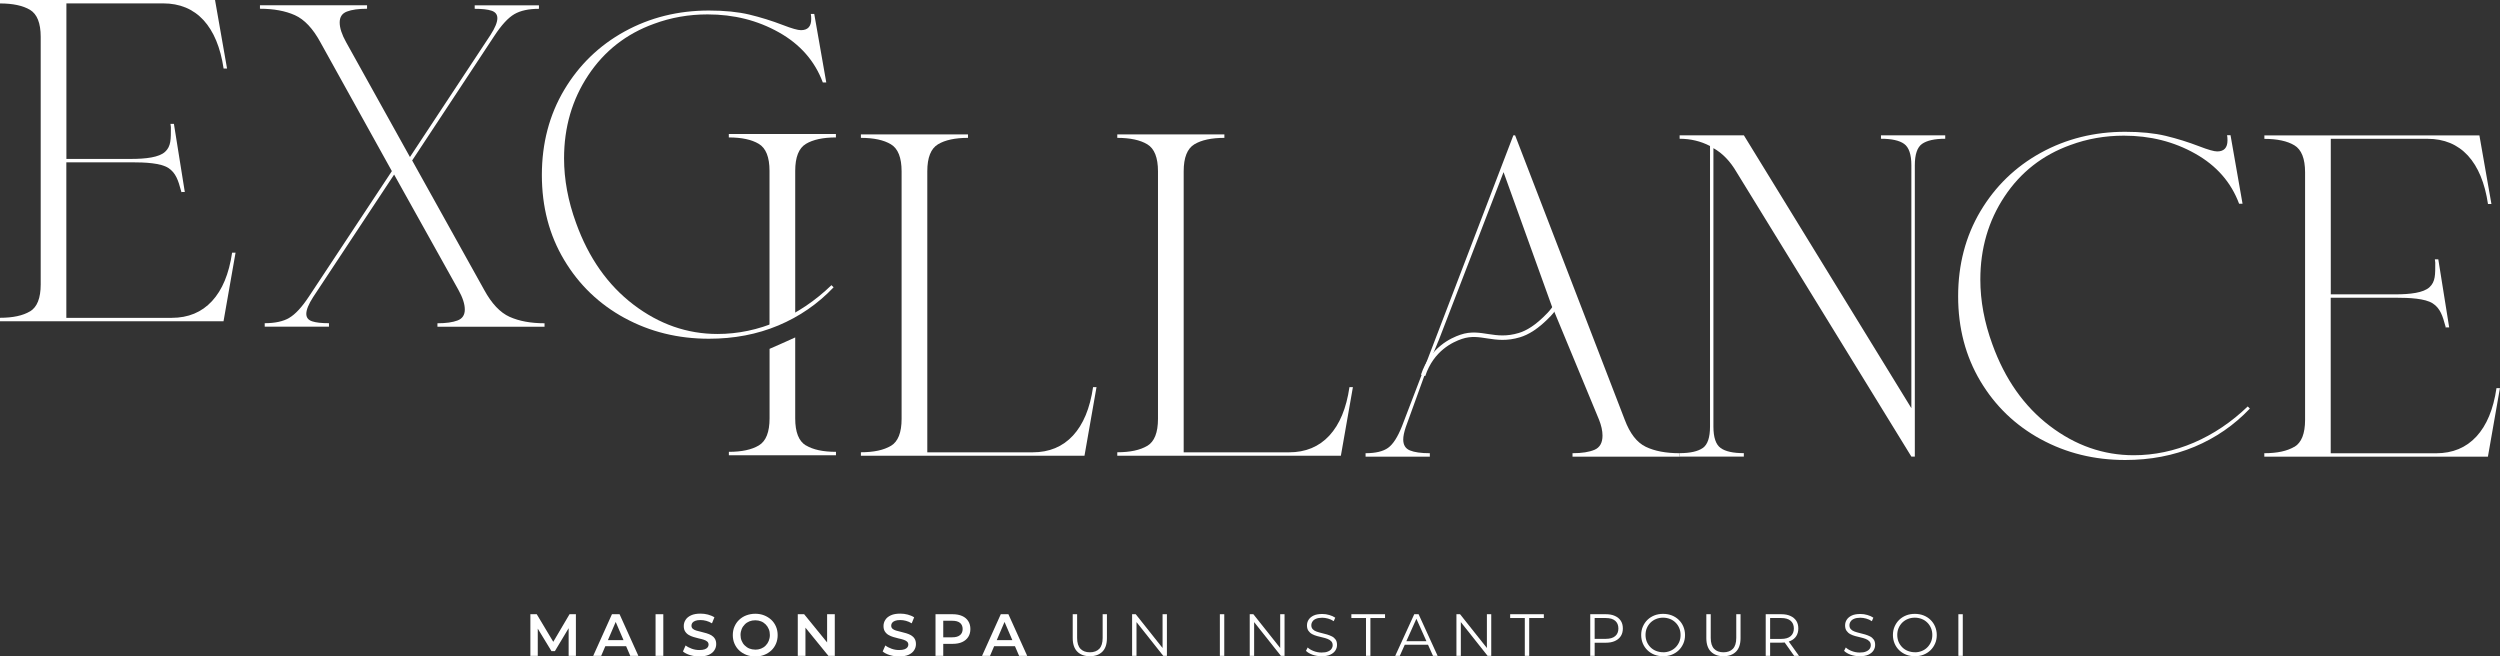 <?xml version="1.0" encoding="UTF-8"?>
<svg xmlns="http://www.w3.org/2000/svg" id="Calque_2" data-name="Calque 2" viewBox="0 0 420.17 110.33">
  <rect x="0" y="0" width="420.17" height="110.33" fill="#333333" stroke="none"/>
  <defs>
    <style>
      .cls-1 {
        fill: #fff;
        stroke-width: 0px;
      }

      .cls-2 {
        fill: none;
        stroke: #fff;
        stroke-miterlimit: 10;
        stroke-width: .75px;
      }
    </style>
  </defs>
  <g id="Calque_1-2" data-name="Calque 1">
    <path class="cls-1" d="M48.61,53.42c1.03-.6,2.15-1.81,3.35-3.64l13.9-21.02-12.02-21.67c-1.25-2.3-2.68-3.82-4.28-4.54-1.61-.72-3.56-1.08-5.87-1.08v-.58h18v.58c-1.44,0-2.57.16-3.38.47-.82.31-1.22.92-1.22,1.84s.36,2.02,1.08,3.31l10.73,19.3,13.54-20.52c.77-1.2,1.15-2.13,1.15-2.81,0-.62-.32-1.04-.97-1.26-.65-.22-1.6-.32-2.84-.32v-.58h10.8v.58c-1.73,0-3.11.3-4.14.9-1.03.6-2.15,1.81-3.35,3.64l-13.82,20.95,12.1,21.74c1.25,2.3,2.68,3.82,4.28,4.54,1.61.72,3.56,1.08,5.87,1.08v.58h-18v-.58c1.44,0,2.57-.16,3.38-.47.82-.31,1.22-.92,1.22-1.84s-.36-2.02-1.08-3.31l-10.8-19.37-13.61,20.59c-.77,1.2-1.15,2.14-1.15,2.81,0,.62.32,1.04.97,1.26.65.22,1.6.32,2.84.32v.58h-10.8v-.58c1.73,0,3.11-.3,4.14-.9Z"></path>
    <path class="cls-1" d="M104.96,53.44c-4.27-2.33-7.66-5.58-10.15-9.76-2.5-4.18-3.74-8.93-3.74-14.26s1.25-10.09,3.74-14.29c2.5-4.2,5.88-7.48,10.15-9.83,4.27-2.35,9-3.53,14.18-3.53,2.64,0,4.91.23,6.8.68,1.9.46,3.78,1.04,5.65,1.76,1.49.58,2.5.86,3.02.86,1.15,0,1.73-.62,1.73-1.87,0-.33-.02-.62-.07-.86h.58l2.02,11.52h-.58c-1.34-3.6-3.8-6.41-7.38-8.42-3.58-2.02-7.57-3.02-11.99-3.02-3.17,0-6.17.53-9,1.58-4.66,1.68-8.34,4.56-11.05,8.64-2.71,4.08-4.07,8.74-4.07,13.97,0,3.55.67,7.18,2.02,10.87,2.11,5.86,5.33,10.43,9.65,13.72,4.32,3.29,9.02,4.93,14.11,4.93,3.46,0,6.83-.71,10.12-2.12,3.29-1.42,6.3-3.44,9.04-6.08l.36.36c-2.64,2.78-5.74,4.92-9.29,6.41-3.55,1.49-7.44,2.23-11.66,2.23-5.18,0-9.91-1.16-14.18-3.49Z"></path>
    <path class="cls-1" d="M122.49,22.52v.58c2.16,0,3.84.36,5.04,1.08,1.2.72,1.8,2.23,1.8,4.54v26.33c.6-.27,1.21-.55,1.81-.82.83-.37,1.67-.74,2.51-1.1v-24.41c0-2.3.6-3.82,1.8-4.54,1.2-.72,2.88-1.08,5.04-1.08v-.58h-18Z"></path>
    <path class="cls-1" d="M135.45,74.87c-1.2-.72-1.8-2.23-1.8-4.54v-13.62c-.72.33-1.44.65-2.15.97-.72.32-1.44.64-2.16.95v11.69c0,2.3-.6,3.82-1.8,4.54-1.2.72-2.88,1.08-5.04,1.08v.58h18v-.58c-2.16,0-3.84-.36-5.04-1.08Z"></path>
    <path class="cls-1" d="M149.73,74.94c1.2-.72,1.8-2.23,1.8-4.54V28.79c0-2.3-.6-3.82-1.8-4.54-1.2-.72-2.88-1.08-5.04-1.08v-.58h18v.58c-2.16,0-3.84.36-5.04,1.08-1.2.72-1.8,2.23-1.8,4.54v47.23h17.71c2.78,0,5.04-.94,6.77-2.81s2.86-4.58,3.38-8.14h.58l-2.02,11.52h-37.58v-.58c2.16,0,3.84-.36,5.04-1.08Z"></path>
    <path class="cls-1" d="M192.82,74.94c1.2-.72,1.8-2.23,1.8-4.54V28.79c0-2.3-.6-3.82-1.8-4.54-1.2-.72-2.88-1.08-5.04-1.08v-.58h18v.58c-2.16,0-3.84.36-5.04,1.08-1.2.72-1.8,2.23-1.8,4.54v47.23h17.71c2.78,0,5.04-.94,6.77-2.81,1.73-1.87,2.86-4.58,3.38-8.14h.58l-2.02,11.52h-37.58v-.58c2.16,0,3.84-.36,5.04-1.08Z"></path>
    <path class="cls-1" d="M261.06,51.98l7.69,18.57c.38.96.58,1.85.58,2.66,0,1.2-.44,1.99-1.33,2.38-.89.38-2.12.58-3.71.58v.58h18v-.58c-2.3,0-4.2-.36-5.69-1.08-1.49-.72-2.66-2.23-3.53-4.54l-18.43-47.81h-.29l-18.72,48.89c-.72,1.82-1.5,3.04-2.34,3.64-.84.6-2.1.9-3.78.9v.58h10.8v-.58c-1.49,0-2.6-.16-3.35-.47-.75-.31-1.12-.92-1.12-1.84,0-.53.14-1.22.43-2.09l3.61-9.97,1.61-3.86s.27-.69.31-.74l10.9-28.27,8.11,22.52"></path>
    <path class="cls-1" d="M286.18,75.3c.82-.58,1.22-1.78,1.22-3.6V24.54c-1.58-.82-3.29-1.22-5.11-1.22v-.58h10.8l28.15,45.86V27.78c0-1.82-.41-3.02-1.22-3.6s-2.11-.86-3.89-.86v-.58h10.8v.58c-1.78,0-3.07.29-3.89.86-.82.58-1.22,1.78-1.22,3.6v48.96h-.58l-29.38-47.81c-1.06-1.82-2.35-3.17-3.89-4.03v46.8c0,1.83.41,3.02,1.22,3.6s2.11.86,3.89.86v.58h-10.8v-.58c1.77,0,3.07-.29,3.89-.86Z"></path>
    <path class="cls-1" d="M342.99,73.82c-4.27-2.33-7.66-5.58-10.15-9.76s-3.74-8.93-3.74-14.26,1.25-10.09,3.74-14.29c2.5-4.2,5.88-7.48,10.15-9.83,4.27-2.35,9-3.53,14.18-3.53,2.64,0,4.91.23,6.8.68,1.9.46,3.78,1.04,5.65,1.76,1.49.58,2.5.86,3.02.86,1.15,0,1.73-.62,1.73-1.87,0-.33-.02-.62-.07-.86h.58l2.02,11.52h-.58c-1.34-3.6-3.8-6.41-7.38-8.42-3.58-2.02-7.57-3.02-11.99-3.02-3.17,0-6.17.53-9,1.58-4.66,1.68-8.34,4.56-11.05,8.64-2.71,4.08-4.07,8.74-4.07,13.97,0,3.55.67,7.18,2.02,10.87,2.11,5.86,5.33,10.43,9.65,13.72,4.32,3.29,9.02,4.93,14.11,4.93,3.46,0,6.83-.71,10.12-2.12,3.29-1.42,6.3-3.44,9.04-6.08l.36.36c-2.64,2.78-5.74,4.92-9.29,6.41-3.55,1.49-7.44,2.23-11.66,2.23-5.18,0-9.91-1.16-14.18-3.49Z"></path>
    <path class="cls-2" d="M239.18,63.09c1.48-4.45,4.86-5.96,6.39-6.48,3.33-1.14,5.55,1,9.8-.29,1.28-.39,2.91-1.28,5-3.48,2.09-2.21,2.49-4.76,2.74-6"></path>
    <path class="cls-1" d="M385.61,75.11c1.2-.72,1.8-2.23,1.8-4.54V28.96c0-2.3-.6-3.82-1.8-4.54-1.2-.72-2.88-1.08-5.04-1.08v-.58h36.14l2.02,11.52h-.58c-.53-3.55-1.66-6.26-3.38-8.14-1.73-1.87-3.99-2.81-6.77-2.81h-16.27v26.14h10.87c2.45,0,4.71-.26,5.72-1.2s.97-2.11.97-4.13c0-1.34.17,1.72-.07-.56h.58l1.83,11.45h-.58c-.48-2.61.34,1.24-.07-.27-.43-1.59-.84-2.96-2.13-3.78-1.3-.82-3.86-.94-6.11-.94h-11.02v26.14h17.71c2.78,0,5.04-.94,6.77-2.81,1.73-1.87,2.86-4.58,3.38-8.14h.58l-2.02,11.52h-37.58v-.58c2.16,0,3.84-.36,5.04-1.08Z"></path>
    <path class="cls-1" d="M5.04,52.34c1.2-.72,1.8-2.23,1.8-4.54V6.19c0-2.3-.6-3.82-1.8-4.54C3.84.94,2.16.58,0,.58v-.58h36.14l2.02,11.52h-.58c-.53-3.55-1.66-6.26-3.38-8.14-1.73-1.87-3.99-2.81-6.77-2.81H11.16v26.14h10.87c2.45,0,4.71-.26,5.72-1.2s.97-2.11.97-4.13c0-1.34.17,1.72-.07-.56h.58l1.83,11.45h-.58c-.48-2.61.34,1.24-.07-.27-.43-1.59-.84-2.96-2.13-3.78-1.3-.82-3.86-.94-6.11-.94h-11.02v26.14h17.71c2.78,0,5.04-.94,6.77-2.81,1.73-1.87,2.86-4.58,3.38-8.14h.58l-2.02,11.52H0v-.58c2.16,0,3.84-.36,5.04-1.08Z"></path>
    <path class="cls-1" d="M89.14,110.23v-7h1.07l3.06,5.11h-.56l3.01-5.11h1.07v7s-1.22,0-1.22,0v-5.07s.25,0,.25,0l-2.56,4.27h-.58l-2.6-4.27h.3v5.07h-1.24Z"></path>
    <path class="cls-1" d="M99.7,110.23l3.15-7h1.28l3.16,7h-1.36l-2.71-6.31h.52l-2.7,6.31h-1.34ZM101.15,108.61l.35-1.02h3.78l.35,1.02h-4.48Z"></path>
    <path class="cls-1" d="M110.18,110.23v-7h1.3v7h-1.3Z"></path>
    <path class="cls-1" d="M117.54,110.33c-.55,0-1.07-.08-1.57-.23-.5-.16-.9-.36-1.19-.61l.45-1.01c.28.22.63.4,1.04.55.41.15.84.22,1.27.22.37,0,.66-.04.89-.12s.39-.19.5-.33c.11-.14.16-.29.16-.46,0-.21-.08-.39-.23-.52-.15-.13-.35-.23-.6-.31-.24-.08-.51-.15-.81-.21-.3-.07-.59-.15-.89-.24-.3-.09-.57-.21-.81-.35-.24-.14-.44-.33-.6-.58s-.23-.55-.23-.92.1-.73.31-1.04c.2-.32.51-.57.93-.76.42-.19.95-.28,1.58-.28.42,0,.84.05,1.25.16.41.11.77.26,1.08.46l-.41,1.01c-.31-.19-.64-.33-.97-.42s-.65-.13-.96-.13c-.36,0-.65.04-.88.13-.22.09-.39.2-.49.34-.1.14-.15.3-.15.48,0,.21.08.39.23.52s.35.23.59.3c.24.07.52.14.81.21.3.07.6.15.9.24.3.09.57.2.81.34.24.14.44.33.59.57.15.24.23.54.23.91s-.1.72-.31,1.04c-.2.32-.51.57-.93.76-.42.19-.95.28-1.59.28Z"></path>
    <path class="cls-1" d="M126.94,110.33c-.55,0-1.05-.09-1.51-.27s-.86-.43-1.2-.75c-.34-.32-.6-.7-.79-1.14-.19-.44-.28-.92-.28-1.43s.09-1,.28-1.43c.19-.44.45-.82.79-1.14.34-.32.74-.58,1.2-.75s.96-.27,1.5-.27,1.05.09,1.5.27.85.43,1.2.75c.34.32.6.7.79,1.14.19.44.28.92.28,1.43s-.09,1-.28,1.44c-.19.44-.45.82-.79,1.14-.34.32-.74.57-1.2.75s-.96.27-1.49.27ZM126.93,109.19c.35,0,.68-.06.98-.18.3-.12.56-.29.78-.52.22-.22.39-.48.51-.78.12-.3.19-.62.19-.99s-.06-.69-.19-.99c-.12-.3-.29-.56-.51-.78-.22-.22-.48-.4-.78-.52-.3-.12-.63-.18-.98-.18s-.68.06-.98.18c-.3.12-.56.29-.78.52-.22.22-.4.48-.52.78-.12.3-.19.62-.19.99s.06.68.19.98c.12.3.29.56.52.78.22.22.48.4.78.52s.63.18.98.18Z"></path>
    <path class="cls-1" d="M134.08,110.23v-7h1.07l4.39,5.39h-.53v-5.39h1.29v7h-1.07l-4.39-5.39h.53v5.39h-1.29Z"></path>
    <path class="cls-1" d="M151.11,110.33c-.55,0-1.07-.08-1.57-.23-.5-.16-.9-.36-1.19-.61l.45-1.01c.28.22.63.4,1.04.55.41.15.84.22,1.27.22.37,0,.66-.04.89-.12s.39-.19.5-.33c.11-.14.16-.29.16-.46,0-.21-.08-.39-.23-.52-.15-.13-.35-.23-.6-.31-.24-.08-.51-.15-.81-.21-.3-.07-.59-.15-.89-.24-.3-.09-.57-.21-.81-.35-.24-.14-.44-.33-.6-.58s-.23-.55-.23-.92.1-.73.31-1.04c.2-.32.51-.57.93-.76.42-.19.95-.28,1.58-.28.42,0,.84.05,1.25.16.41.11.77.26,1.08.46l-.41,1.01c-.31-.19-.64-.33-.97-.42s-.65-.13-.96-.13c-.36,0-.65.04-.88.13-.22.09-.39.2-.49.34-.1.14-.15.3-.15.48,0,.21.08.39.23.52s.35.23.59.3c.24.07.52.14.81.21.3.07.6.15.9.24.3.09.57.2.81.34.24.14.44.33.59.57.15.24.23.54.23.91s-.1.72-.31,1.04c-.2.32-.51.57-.93.76-.42.19-.95.28-1.59.28Z"></path>
    <path class="cls-1" d="M157.23,110.23v-7h2.88c.62,0,1.15.1,1.6.3s.79.49,1.02.86c.24.37.36.82.36,1.33s-.12.96-.36,1.33c-.24.37-.58.66-1.02.86-.44.2-.98.3-1.6.3h-2.16l.58-.61v2.63h-1.3ZM158.53,107.74l-.58-.63h2.1c.57,0,1.01-.12,1.3-.37.29-.24.44-.58.44-1.02s-.15-.79-.44-1.03-.72-.36-1.3-.36h-2.1l.58-.64v4.05Z"></path>
    <path class="cls-1" d="M165.05,110.23l3.15-7h1.28l3.16,7h-1.36l-2.71-6.31h.52l-2.7,6.31h-1.34ZM166.5,108.61l.35-1.02h3.78l.35,1.02h-4.48Z"></path>
    <path class="cls-1" d="M183.17,110.29c-.89,0-1.6-.26-2.11-.77-.51-.51-.77-1.27-.77-2.28v-4.01h.74v3.98c0,.83.19,1.44.56,1.83.37.39.9.59,1.58.59s1.22-.2,1.59-.59c.37-.39.56-1,.56-1.83v-3.98h.72v4.01c0,1.01-.25,1.77-.76,2.28-.51.51-1.21.77-2.11.77Z"></path>
    <path class="cls-1" d="M190.27,110.23v-7h.61l4.83,6.08h-.32v-6.08h.73v7h-.61l-4.82-6.08h.32v6.08h-.74Z"></path>
    <path class="cls-1" d="M205.02,110.23v-7h.74v7h-.74Z"></path>
    <path class="cls-1" d="M210.04,110.23v-7h.61l4.83,6.08h-.32v-6.08h.73v7h-.61l-4.82-6.08h.32v6.08h-.74Z"></path>
    <path class="cls-1" d="M222.1,110.29c-.52,0-1.02-.08-1.5-.25s-.84-.39-1.11-.65l.29-.57c.25.24.58.44,1,.6.42.16.86.25,1.32.25s.8-.05,1.07-.17c.28-.11.48-.26.61-.44.13-.19.2-.39.2-.62,0-.27-.08-.49-.24-.66s-.36-.3-.62-.4c-.25-.1-.53-.18-.84-.25-.31-.07-.61-.15-.92-.23-.31-.08-.59-.2-.84-.33-.26-.14-.46-.33-.62-.56-.16-.23-.24-.53-.24-.9,0-.35.09-.67.28-.96s.46-.52.84-.7c.38-.18.87-.26,1.46-.26.39,0,.78.05,1.17.17.39.11.72.26,1,.45l-.25.59c-.3-.2-.62-.35-.96-.44-.34-.09-.66-.14-.97-.14-.42,0-.77.06-1.04.17s-.47.26-.6.46c-.13.19-.2.4-.2.64,0,.27.08.49.24.66.16.17.36.3.62.39.26.09.54.18.85.25.31.07.61.15.92.24.3.09.58.2.84.33s.46.32.62.54c.16.23.23.52.23.89,0,.34-.09.65-.28.94-.19.29-.47.52-.86.7s-.88.26-1.47.26Z"></path>
    <path class="cls-1" d="M229.58,110.23v-6.36h-2.46v-.64h5.66v.64h-2.46v6.36h-.74Z"></path>
    <path class="cls-1" d="M234.49,110.23l3.2-7h.73l3.2,7h-.78l-2.94-6.57h.3l-2.94,6.57h-.77ZM235.75,108.36l.22-.6h4.07l.22.6h-4.51Z"></path>
    <path class="cls-1" d="M244.78,110.23v-7h.61l4.83,6.08h-.32v-6.08h.73v7h-.61l-4.82-6.08h.32v6.08h-.74Z"></path>
    <path class="cls-1" d="M256.27,110.23v-6.36h-2.46v-.64h5.66v.64h-2.46v6.36h-.74Z"></path>
    <path class="cls-1" d="M267.27,110.23v-7h2.62c.59,0,1.1.09,1.53.29.43.19.75.46.99.82.23.36.34.79.34,1.29s-.12.92-.34,1.27c-.23.36-.56.63-.99.83s-.94.29-1.53.29h-2.21l.33-.35v2.56h-.74ZM268.01,107.73l-.33-.36h2.19c.7,0,1.23-.15,1.59-.46.36-.3.54-.73.54-1.28s-.18-.99-.54-1.3-.89-.46-1.59-.46h-2.19l.33-.35v4.21Z"></path>
    <path class="cls-1" d="M279.51,110.29c-.53,0-1.02-.09-1.46-.26-.45-.18-.84-.43-1.17-.75-.33-.32-.59-.7-.77-1.13s-.28-.9-.28-1.42.09-.99.28-1.42.44-.81.77-1.13c.33-.32.72-.57,1.17-.75.45-.18.94-.26,1.47-.26s1.01.09,1.46.26c.45.18.83.42,1.17.75.33.32.59.7.77,1.13s.28.91.28,1.42-.09.99-.28,1.42-.44.81-.77,1.13c-.33.32-.72.57-1.17.75-.45.18-.93.26-1.46.26ZM279.51,109.63c.42,0,.81-.07,1.17-.22.36-.14.67-.35.93-.61s.47-.57.62-.92c.15-.35.22-.74.22-1.16s-.07-.8-.22-1.16c-.15-.35-.35-.66-.62-.92-.26-.26-.57-.47-.93-.61-.36-.14-.75-.22-1.17-.22s-.81.07-1.17.22c-.36.14-.67.35-.94.61-.26.26-.47.57-.62.92-.15.35-.22.74-.22,1.16s.08.8.22,1.15c.15.35.36.66.62.92.26.26.58.47.94.61.36.14.75.22,1.17.22Z"></path>
    <path class="cls-1" d="M289.66,110.29c-.89,0-1.6-.26-2.11-.77-.51-.51-.77-1.27-.77-2.28v-4.01h.74v3.98c0,.83.19,1.44.56,1.83.37.39.9.59,1.58.59s1.22-.2,1.59-.59c.37-.39.56-1,.56-1.83v-3.98h.72v4.01c0,1.01-.25,1.77-.76,2.28-.51.51-1.21.77-2.11.77Z"></path>
    <path class="cls-1" d="M296.76,110.23v-7h2.62c.59,0,1.1.09,1.53.29.43.19.75.46.99.82.23.36.34.79.34,1.29s-.12.92-.34,1.27c-.23.36-.56.63-.99.82-.43.19-.94.29-1.53.29h-2.21l.33-.34v2.56h-.74ZM297.5,107.73l-.33-.35h2.19c.7,0,1.23-.15,1.59-.46s.54-.74.54-1.29-.18-.99-.54-1.3-.89-.46-1.59-.46h-2.19l.33-.35v4.21ZM301.54,110.23l-1.8-2.54h.8l1.81,2.54h-.81Z"></path>
    <path class="cls-1" d="M312.54,110.29c-.52,0-1.02-.08-1.5-.25s-.84-.39-1.11-.65l.29-.57c.25.24.58.44,1,.6.42.16.86.25,1.32.25s.8-.05,1.07-.17c.28-.11.48-.26.61-.44s.2-.39.2-.62c0-.27-.08-.49-.24-.66s-.36-.3-.62-.4c-.25-.1-.53-.18-.84-.25-.31-.07-.61-.15-.92-.23-.31-.08-.59-.2-.84-.33-.26-.14-.46-.33-.62-.56-.16-.23-.24-.53-.24-.9,0-.35.09-.67.28-.96s.46-.52.84-.7.87-.26,1.46-.26c.39,0,.78.05,1.17.17.39.11.72.26,1,.45l-.25.59c-.3-.2-.62-.35-.96-.44-.34-.09-.66-.14-.97-.14-.42,0-.77.06-1.04.17s-.47.26-.6.46c-.13.19-.2.4-.2.64,0,.27.08.49.24.66.16.17.36.3.62.39.26.09.54.18.85.25.31.07.61.15.92.24.3.09.58.2.84.33s.46.32.62.54c.16.23.23.52.23.89,0,.34-.09.65-.28.94-.19.29-.47.52-.86.7s-.88.26-1.47.26Z"></path>
    <path class="cls-1" d="M321.82,110.29c-.53,0-1.02-.09-1.46-.26-.45-.18-.84-.43-1.17-.75-.33-.32-.59-.7-.77-1.13s-.28-.9-.28-1.42.09-.99.28-1.42.44-.81.77-1.13c.33-.32.72-.57,1.17-.75.45-.18.94-.26,1.47-.26s1.01.09,1.46.26c.45.18.83.42,1.17.75.33.32.59.7.77,1.13s.28.91.28,1.42-.09.99-.28,1.42-.44.81-.77,1.13c-.33.32-.72.57-1.17.75-.45.18-.93.26-1.46.26ZM321.82,109.63c.42,0,.81-.07,1.17-.22.36-.14.67-.35.93-.61s.47-.57.62-.92c.15-.35.22-.74.22-1.16s-.07-.8-.22-1.16c-.15-.35-.35-.66-.62-.92-.26-.26-.57-.47-.93-.61-.36-.14-.75-.22-1.17-.22s-.81.07-1.17.22c-.36.14-.67.35-.94.61-.26.26-.47.57-.62.92-.15.35-.22.74-.22,1.16s.08.8.22,1.15c.15.35.36.66.62.92.26.26.58.47.94.61.36.14.75.22,1.17.22Z"></path>
    <path class="cls-1" d="M329.14,110.23v-7h.74v7h-.74Z"></path>
  </g>
</svg>
